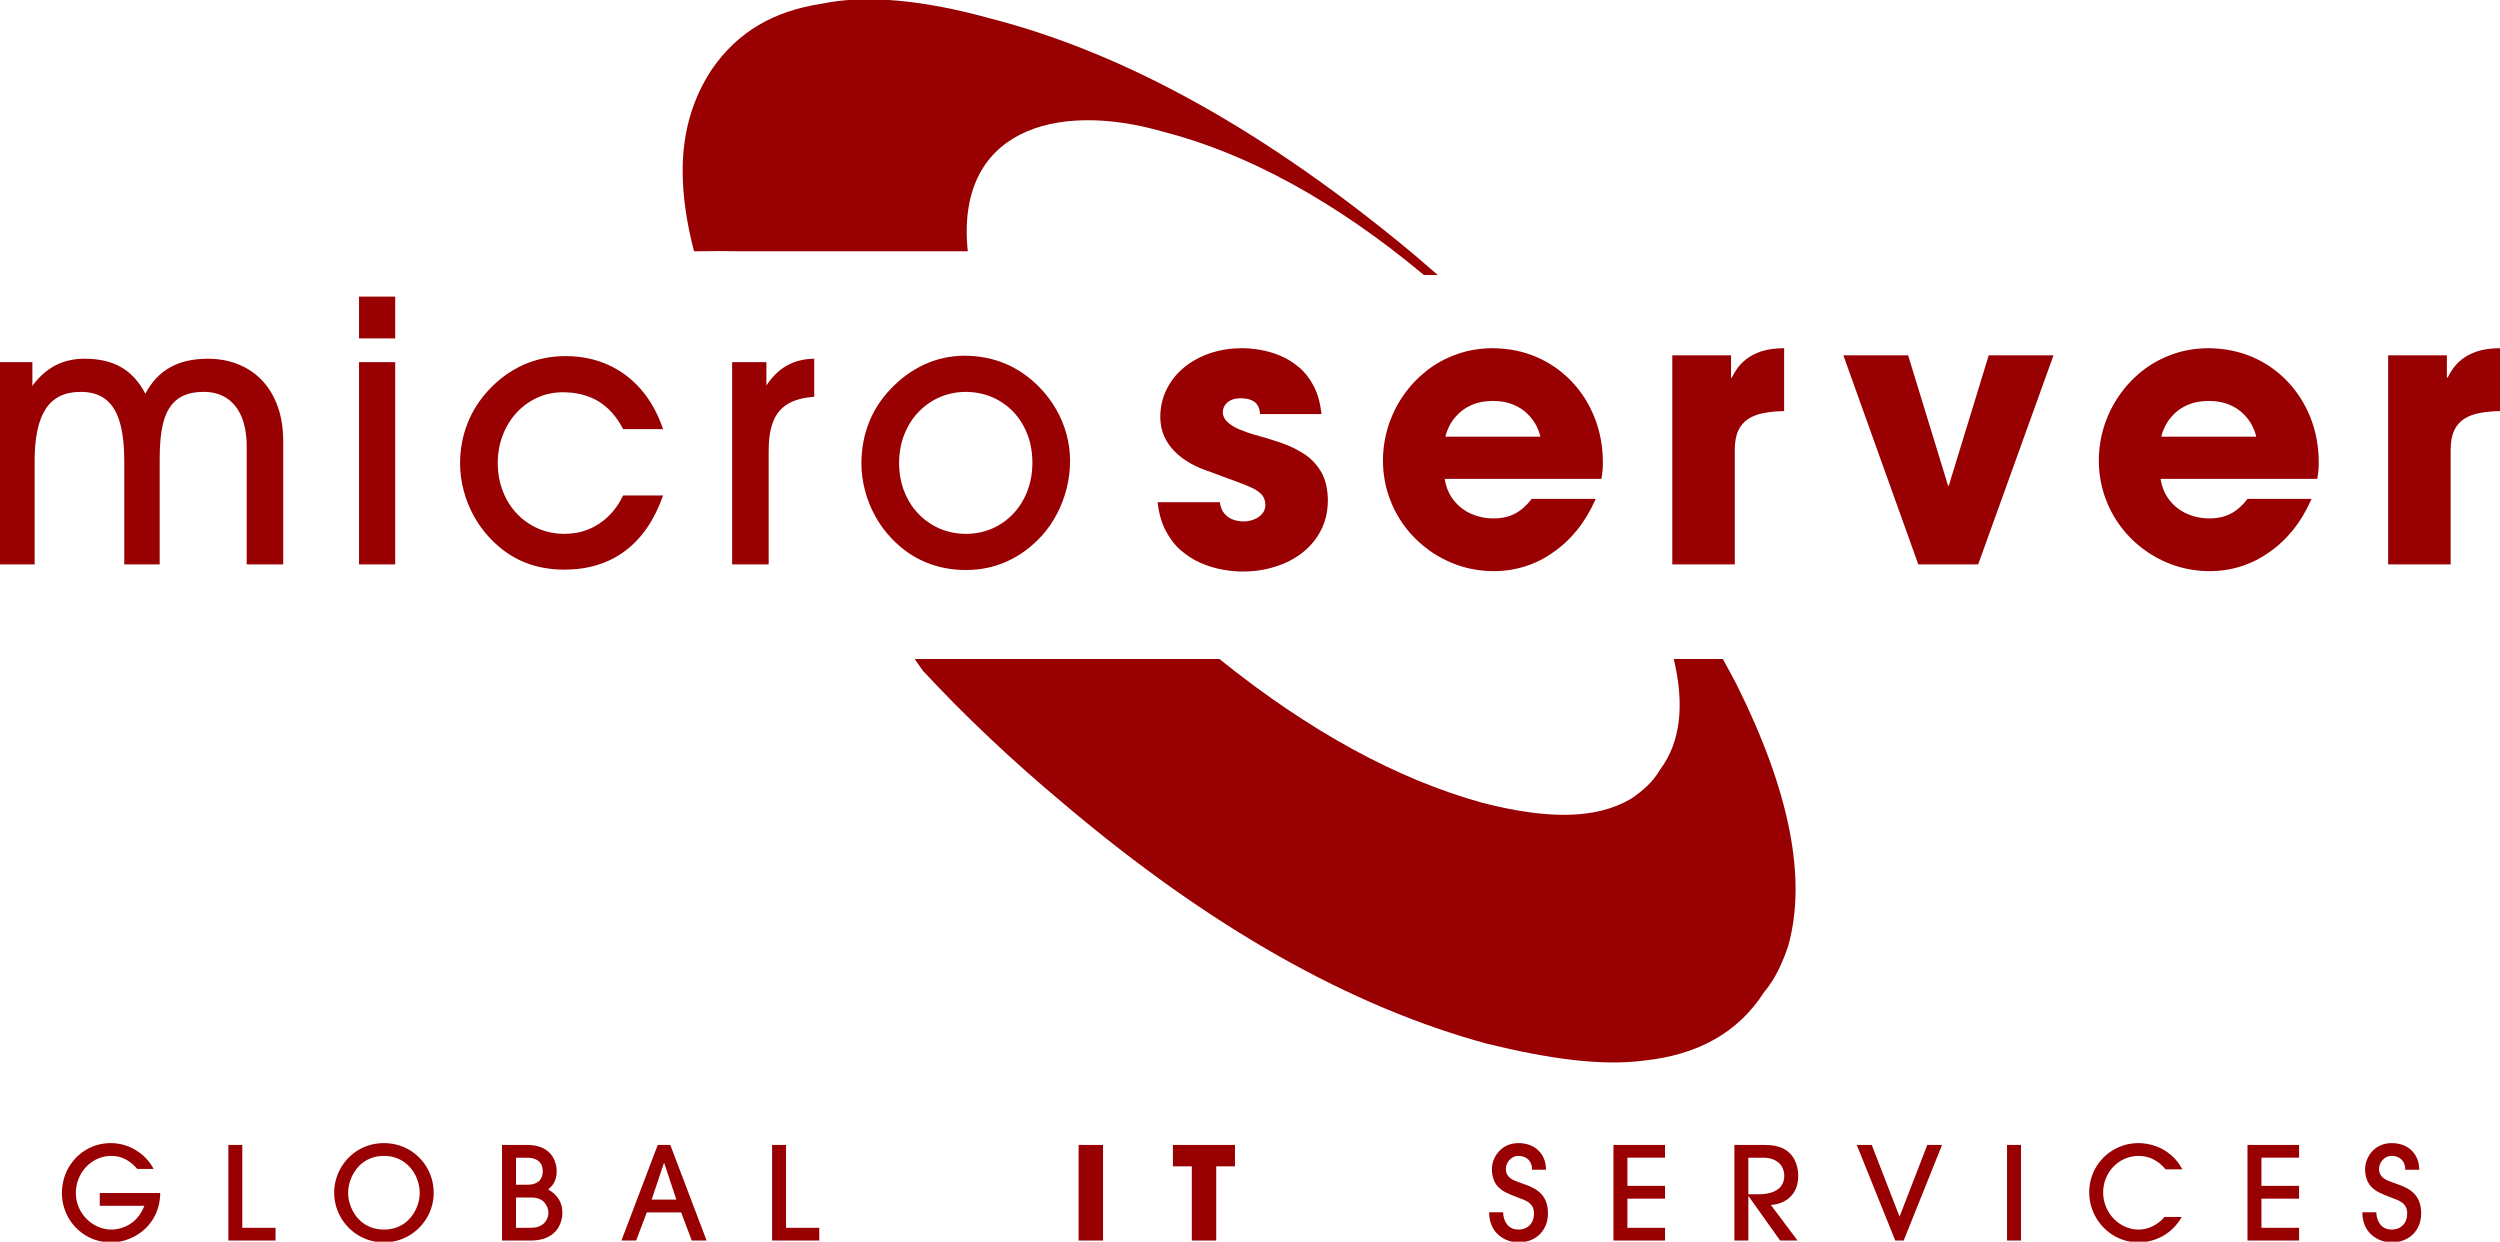 <?xml version="1.0" encoding="UTF-8"?>
<!DOCTYPE svg PUBLIC "-//W3C//DTD SVG 1.1//EN" "http://www.w3.org/Graphics/SVG/1.1/DTD/svg11.dtd">
<!-- Creator: CorelDRAW X7 -->
<svg xmlns="http://www.w3.org/2000/svg" xml:space="preserve" width="300px" height="149px" version="1.1" style="shape-rendering:geometricPrecision; text-rendering:geometricPrecision; image-rendering:optimizeQuality; fill-rule:evenodd; clip-rule:evenodd"
viewBox="0 0 3000000 1489984"
 xmlns:xlink="http://www.w3.org/1999/xlink">
 <defs>
  <style type="text/css">
   <![CDATA[
    .fil1 {fill:#990002}
    .fil0 {fill:#990002;fill-rule:nonzero}
   ]]>
  </style>
 </defs>
 <g id="Layer_x0020_1">
  <g id="_790164768">
   <g>
    <g>
     <path class="fil0" d="M149138 554764l0 122468 42484 0 0 -126992c-71,-17929 1500,-32846 4748,-44669 3319,-11823 8811,-20717 16571,-26504 7760,-5882 18236,-8823 31559,-8823 10772,0 19961,2563 27650,7606 7677,5126 13547,12496 17693,22217 4074,9803 6188,21709 6188,35705l0 141460 43843 0 0 -148240c-83,-15437 -2268,-29138 -6638,-41350 -4370,-12118 -10547,-22441 -18531,-30957 -8055,-8504 -17551,-14988 -28630,-19429 -10996,-4524 -23197,-6791 -36591,-6791 -17787,0 -32929,3401 -45271,10322 -12437,6933 -22300,17481 -29764,31725 -7606,-14622 -17398,-25323 -29303,-32020 -11965,-6779 -26587,-10086 -43914,-10027 -12803,0 -24413,2645 -34724,7996 -10323,5338 -19512,13476 -27650,24555l0 -28477 -38858 0 0 242693 41575 0 0 -124287c-71,-27567 4287,-48284 13181,-62067 8882,-13772 22901,-20634 41953,-20634 12732,0 22984,3165 30661,9413 7760,6331 13264,15745 16724,28252 3461,12579 5126,28170 5044,46855zm281705 122468l43393 0 0 -242693 -43393 0 0 242693zm43393 -271169l0 -50161 -43393 0 0 50161 43393 0zm321473 188468l-47918 0c-4736,9792 -10618,18154 -17693,25004 -7086,6863 -15059,12048 -23952,15674 -8965,3614 -18532,5421 -28855,5421 -11362,-71 -21921,-2185 -31559,-6402 -9720,-4228 -18153,-10169 -25382,-17775 -7228,-7607 -12874,-16571 -16866,-26894 -4063,-10323 -6106,-21614 -6177,-33898 71,-12271 2114,-23574 6177,-33885 4063,-10323 9638,-19288 16725,-26894 7145,-7606 15425,-13571 24779,-17776 9331,-4228 19358,-6330 30059,-6413 16713,0 31099,3614 43158,10925 12047,7382 21909,18449 29586,33366l47918 0c-6402,-18909 -15296,-34807 -26658,-47834 -11303,-13028 -24638,-22890 -39933,-29670 -15366,-6779 -32161,-10169 -50468,-10169 -17918,0 -34642,3461 -50162,10311 -15519,6862 -29539,17032 -42035,30354 -11303,12201 -19890,25701 -25618,40536 -5788,14764 -8729,30649 -8729,47598 0,10925 1429,21697 4288,32469 2799,10701 6862,20941 12283,30732 5351,9791 11906,18685 19583,26740 11976,12662 25311,22063 40075,28240 14834,6189 31110,9272 48956,9272 28784,-71 53115,-7606 73063,-22665 19973,-15000 35103,-37134 45355,-66367zm126685 82701l0 -135118c-83,-14173 1571,-25913 5043,-35338 3461,-9343 9189,-16571 17173,-21615 7984,-4984 18839,-8055 32469,-9047l0 -45649c-12355,153 -23197,2870 -32622,8066 -9331,5197 -17622,13252 -24780,24024l0 -28016 -41126 0 0 242693 43843 0zm111307 -121122c0,10925 1441,21697 4299,32469 2776,10701 6850,20941 12283,30732 5339,9791 11894,18685 19571,26740 11989,12662 25548,22146 40524,28477 15000,6318 31346,9484 48968,9484 17705,-71 34205,-3532 49500,-10536 15272,-7004 29067,-17173 41339,-30590 7087,-7902 13181,-16642 18236,-26362 5044,-9638 8894,-19807 11599,-30579 2704,-10784 4063,-21768 4063,-33000 0,-10914 -1429,-21532 -4288,-32008 -2870,-10465 -7004,-20421 -12508,-29976 -5504,-9567 -12271,-18449 -20267,-26587 -12201,-12437 -25831,-21780 -40890,-28098 -15071,-6260 -31417,-9426 -49051,-9426 -16642,83 -32528,3556 -47752,10477 -15213,7004 -28925,17019 -41268,30201 -11303,11988 -19890,25464 -25618,40381 -5787,14918 -8740,30957 -8740,48201zm45201 -449c70,-12578 2185,-24106 6330,-34500 4146,-10393 9874,-19429 17244,-27035 7311,-7606 15827,-13476 25465,-17622 9567,-4146 19961,-6177 30957,-6260 11220,83 21685,2114 31405,6177 9650,4146 18071,9945 25382,17469 7240,7547 12969,16500 17032,26905 4074,10311 6106,21839 6165,34418 -59,12496 -2091,23952 -6165,34346 -4063,10394 -9721,19358 -16949,27047 -7311,7607 -15662,13477 -25311,17693 -9555,4146 -19961,6260 -31111,6331 -11444,-71 -22074,-2185 -31854,-6402 -9720,-4228 -18236,-10169 -25464,-17775 -7311,-7607 -12957,-16571 -16949,-26894 -4075,-10323 -6107,-21614 -6177,-33898z"/>
     <path class="fil0" d="M1585748 496913c-1346,-13193 -4441,-24342 -9260,-33590 -4819,-9201 -10771,-16807 -17846,-22760 -7087,-5953 -14693,-10618 -22819,-13925 -8138,-3331 -16205,-5658 -24260,-6933 -7996,-1288 -15366,-1961 -22075,-1890 -13098,83 -25464,2031 -37134,5965 -11598,3909 -21921,9484 -30956,16712 -8965,7299 -16040,15969 -21166,26138 -5197,10087 -7842,21390 -7913,33886 71,8445 1653,16134 4748,23055 3083,6933 7370,13110 12886,18543 5492,5421 11811,10087 18968,14079 7158,3992 14847,7299 23055,9862 11977,4512 22146,8362 30591,11374 8433,3012 15283,5811 20634,8362 5279,2634 9106,5504 11598,8599 2410,3153 3614,7145 3614,11893 -70,4063 -1429,7607 -3992,10477 -2563,2858 -5799,5114 -9791,6614 -3992,1583 -8138,2339 -12425,2339 -910,82 -2634,-71 -5351,-367 -2645,-307 -5657,-1133 -8882,-2492 -3248,-1441 -6259,-3685 -8893,-6862 -2717,-3165 -4441,-7606 -5351,-13335l-74563 0c1429,13182 4654,24485 9567,33981 4961,9496 11067,17480 18366,23799 7311,6331 15225,11374 23811,15142 8504,3685 17174,6330 25831,7913 8669,1583 16878,2398 24555,2339 14020,0 27118,-2032 39402,-5965 12272,-3827 23114,-9484 32539,-16937 9331,-7382 16725,-16346 22063,-26894 5351,-10476 8055,-22370 8138,-35622 -142,-13488 -2705,-24637 -7748,-33519 -4984,-8894 -11752,-16134 -20126,-21768 -8433,-5575 -17846,-10169 -28157,-13713 -10323,-3614 -20871,-6779 -31642,-9637 -6709,-1973 -13028,-4146 -18839,-6638 -5799,-2481 -10464,-5421 -14008,-8740 -3614,-3319 -5504,-7229 -5563,-11752 0,-2327 591,-4819 1949,-7370 1358,-2563 3614,-4748 6780,-6567 3082,-1807 7228,-2705 12508,-2776 5492,71 9779,744 12944,2185 3166,1429 5504,3154 6945,5268 1500,2102 2398,4145 2859,6248 448,2114 673,3838 744,5279l73665 0zm252307 101681c-3401,4453 -7157,8363 -11303,11906 -4217,3543 -9035,6319 -14610,8433 -5492,2032 -12130,3095 -19736,3165 -9875,0 -18981,-1960 -27272,-5645 -8280,-3768 -15213,-9189 -20788,-16276 -5503,-7004 -9118,-15590 -10700,-25535l188019 0c296,-1878 603,-3756 898,-5575 224,-1807 449,-3756 602,-6024 237,-2256 296,-5043 296,-8279 -59,-19217 -3378,-37063 -9933,-53634 -6556,-16500 -15745,-31039 -27650,-43465 -11823,-12508 -25843,-22216 -41953,-29232 -16039,-6921 -33673,-10464 -52878,-10618 -15295,83 -29669,2480 -43004,7311 -13346,4748 -25464,11374 -36319,19890 -10759,8586 -20102,18449 -27874,29823 -7819,11303 -13783,23586 -17988,36767 -4145,13181 -6260,26811 -6331,40890 71,15000 2398,29161 6934,42484 4523,13335 10913,25465 19133,36532 8209,11008 17930,20492 28996,28547 11067,8055 23197,14232 36378,18685 13182,4370 26965,6555 41434,6626 12956,0 25452,-1878 37594,-5716 12047,-3768 23350,-9426 33815,-16878 10618,-7229 20256,-16276 28925,-26965 8587,-10772 15969,-23197 22134,-37217l-76819 0zm-103512 -74574c768,-3827 2351,-8126 4760,-13028 2398,-4819 5882,-9496 10323,-14008 4441,-4594 10169,-8362 17008,-11291 6862,-2953 15142,-4524 24862,-4595 9721,71 18012,1642 24850,4595 6863,2929 12591,6697 17032,11291 4441,4512 7902,9189 10323,14008 2409,4902 3992,9201 4736,13028l-113894 0zm272197 153212l75024 0 0 -137834c0,-9426 1500,-17103 4358,-23138 2870,-5941 6945,-10536 12213,-13843 5267,-3248 11445,-5574 18673,-6862 7228,-1358 15212,-2114 23953,-2256l0 -75484c-10772,83 -19890,1358 -27260,3768 -7311,2492 -13335,5574 -18071,9271 -4677,3756 -8374,7607 -11091,11516 -2775,3992 -4889,7536 -6389,10701l-910 0 0 -26669 -70500 0 0 250830zm457477 -250830l-77741 0 -47905 156378 -898 0 -47917 -156378 -77728 0 89929 250830 71870 0 90390 -250830zm232866 172192c-3390,4453 -7158,8363 -11303,11906 -4205,3543 -9036,6319 -14611,8433 -5492,2032 -12130,3095 -19736,3165 -9862,0 -18980,-1960 -27260,-5645 -8291,-3768 -15212,-9189 -20787,-16276 -5504,-7004 -9118,-15590 -10701,-25535l188020 0c295,-1878 590,-3756 897,-5575 213,-1807 449,-3756 603,-6024 224,-2256 295,-5043 295,-8279 -71,-19217 -3378,-37063 -9933,-53634 -6555,-16500 -15744,-31039 -27650,-43465 -11834,-12508 -25842,-22216 -41952,-29232 -16052,-6921 -33674,-10464 -52878,-10618 -15296,83 -29681,2480 -43016,7311 -13335,4748 -25453,11374 -36307,19890 -10772,8586 -20103,18449 -27874,29823 -7831,11303 -13784,23586 -18000,36767 -4146,13181 -6248,26811 -6319,40890 71,15000 2398,29161 6921,42484 4524,13335 10925,25465 19134,36532 8209,11008 17929,20492 28996,28547 11079,8055 23209,14232 36390,18685 13181,4370 26964,6555 41421,6626 12969,0 25465,-1878 37595,-5716 12047,-3768 23350,-9426 33826,-16878 10618,-7229 20256,-16276 28926,-26965 8586,-10772 15956,-23197 22133,-37217l-76830 0zm-103500 -74574c767,-3827 2338,-8126 4760,-13028 2397,-4819 5870,-9496 10311,-14008 4452,-4594 10169,-8362 17019,-11291 6851,-2953 15142,-4524 24862,-4595 9721,71 18000,1642 24851,4595 6850,2929 12579,6697 17020,11291 4452,4512 7913,9189 10322,14008 2410,4902 3992,9201 4748,13028l-113893 0zm272185 153212l75023 0 0 -137834c0,-9426 1500,-17103 4370,-23138 2859,-5941 6933,-10536 12213,-13843 5256,-3248 11433,-5574 18673,-6862 7229,-1358 15213,-2114 23953,-2256l0 -75484c-10772,83 -19890,1358 -27272,3768 -7299,2492 -13322,5574 -18071,9271 -4677,3756 -8362,7607 -11078,11516 -2788,3992 -4890,7536 -6402,10701l-909 0 0 -26669 -70500 0 0 250830z"/>
    </g>
    <g>
     <path class="fil1" d="M1696287 304972c-173657,-144708 -342838,-240437 -507567,-282732 -80161,-22264 -149161,-28937 -202594,-17811 -57886,8906 -100169,33390 -131339,77917 -22263,33390 -35622,73465 -35622,122457 0,29752 4583,62008 13689,96721l3863 0c16122,-355 33507,-296 51696,0l272918 0c-14988,-144674 104551,-181004 234413,-143481 100807,25725 207673,84048 312898,171922 6567,-12 9732,35 16665,35 -9543,-8362 -19193,-16713 -29020,-25028z"/>
     <path class="fil1" d="M1107508 804921c50905,54827 107681,108449 170256,160607 173634,146917 342827,242645 507555,287161 73464,17823 135815,26717 187004,20043 64559,-6685 113527,-33389 144708,-82370 13359,-15590 22264,-35610 28938,-55653 22251,-80150 2220,-184772 -62339,-313878 -5209,-10051 -10665,-20032 -16240,-30036l-58843 0c13122,55559 8138,99520 -16193,132425 -8905,15591 -22252,26717 -35610,35623 -42295,24484 -100169,24484 -178098,4440 -101599,-28086 -207390,-85594 -315343,-172488l-260 0 -59 36 -165 -36 -365209 0 9898 14126z"/>
    </g>
   </g>
   <path class="fil0" d="M184417 1402736c-2823,-5173 -6153,-9673 -10004,-13559 -3850,-3874 -8067,-7110 -12614,-9685 -4523,-2586 -9260,-4559 -14173,-5846 -4878,-1288 -9803,-1937 -14705,-1937 -6649,23 -12909,1039 -18803,3047 -5882,2020 -11244,4831 -16098,8504 -4866,3673 -9071,7984 -12614,12992 -3544,4961 -6260,10429 -8197,16405 -1914,5965 -2906,12284 -2929,18922 23,6460 992,12614 2905,18496 1902,5894 4618,11291 8138,16240 3520,4961 7736,9236 12590,12909 4855,3685 10241,6520 16181,8540 5918,2008 12260,3047 18981,3071 4677,0 9354,-567 14031,-1701 4689,-1158 9213,-2847 13595,-5114 4382,-2256 8468,-5044 12236,-8386 3780,-3331 7087,-7217 9957,-11575 2870,-4394 5126,-9319 6767,-14740 1654,-5398 2540,-11327 2670,-17740l-72603 0 0 15366 53528 0c-1878,4665 -4039,8657 -6543,11905 -2493,3272 -5115,5965 -7890,8044 -2776,2090 -5528,3732 -8280,4925 -2704,1146 -5232,2008 -7594,2527 -2351,544 -4347,851 -5977,981 -1606,130 -2716,177 -3271,153 -4382,-23 -8634,-720 -12780,-2137 -4157,-1406 -8019,-3426 -11634,-6024 -3590,-2610 -6744,-5740 -9496,-9366 -2728,-3614 -4854,-7654 -6401,-12095 -1547,-4441 -2339,-9212 -2351,-14279 12,-4831 721,-9449 2115,-13855 1405,-4417 3389,-8480 5976,-12200 2563,-3721 5610,-6957 9130,-9721 3508,-2764 7417,-4890 11681,-6413 4264,-1524 8787,-2292 13594,-2327 4217,35 8020,591 11351,1701 3366,1086 6307,2480 8846,4145 2551,1678 4760,3378 6591,5138 1831,1772 3354,3307 4547,4689l19547 0zm146221 85937l0 -15354 -39874 0 0 -99437 -16748 0 0 114791 56622 0zm189803 -57094c-35,-6555 -1016,-12851 -2917,-18792 -1937,-5941 -4713,-11433 -8280,-16417 -3567,-4984 -7842,-9331 -12779,-13004 -4902,-3697 -10406,-6543 -16430,-8575 -6035,-2019 -12472,-3059 -19311,-3082 -7051,23 -13606,1110 -19689,3212 -6070,2079 -11574,5008 -16488,8776 -4913,3756 -9118,8126 -12614,13134 -3508,4996 -6201,10429 -8090,16263 -1890,5847 -2823,11894 -2847,18189 24,6319 1004,12426 2917,18272 1926,5870 4678,11291 8221,16276 3567,5008 7807,9366 12744,13122 4937,3708 10429,6638 16476,8716 6024,2079 12485,3142 19370,3166 6839,-24 13276,-1087 19311,-3154 6024,-2055 11528,-4961 16430,-8681 4937,-3697 9212,-8043 12779,-13039 3567,-4961 6343,-10359 8280,-16181 1901,-5835 2882,-11882 2917,-18201zm-16760 165c0,3024 -354,6165 -1110,9484 -744,3307 -1914,6591 -3437,9851 -1524,3260 -3461,6354 -5823,9271 -2350,2930 -5114,5504 -8291,7796 -3177,2267 -6780,4051 -10831,5338 -4039,1299 -8528,1973 -13465,1996 -5905,-47 -11149,-980 -15803,-2787 -4630,-1831 -8634,-4276 -12082,-7370 -3414,-3071 -6225,-6543 -8445,-10370 -2244,-3851 -3898,-7807 -5020,-11870 -1087,-4087 -1630,-8008 -1630,-11800 0,-3082 366,-6295 1110,-9649 780,-3343 1914,-6650 3437,-9957 1559,-3307 3496,-6437 5823,-9378 2351,-2964 5126,-5563 8292,-7842 3188,-2268 6803,-4087 10842,-5398 4028,-1299 8528,-1961 13476,-1996 5705,35 10843,933 15426,2681 4570,1772 8586,4169 12023,7193 3437,3024 6307,6461 8610,10299 2304,3839 4040,7843 5162,12036 1169,4216 1736,8362 1736,12472zm98752 56929l34276 0c6307,-47 11681,-838 16134,-2338 4429,-1524 8090,-3532 10960,-6012 2894,-2480 5150,-5209 6744,-8173 1607,-2953 2740,-5894 3390,-8847 650,-2917 957,-5586 933,-7984 -24,-3567 -461,-6732 -1311,-9484 -862,-2776 -1949,-5174 -3319,-7252 -1334,-2067 -2787,-3815 -4334,-5292 -1560,-1476 -3060,-2657 -4489,-3649 -1417,-945 -2622,-1701 -3602,-2244 1004,-851 2055,-1867 3224,-3059 1158,-1182 2280,-2634 3343,-4311 1051,-1713 1937,-3721 2598,-6071 697,-2363 1028,-5126 1063,-8280 24,-1370 -94,-3106 -413,-5173 -284,-2043 -827,-4252 -1677,-6673 -827,-2374 -2044,-4725 -3673,-7075 -1607,-2350 -3721,-4500 -6367,-6437 -2633,-1913 -5893,-3496 -9791,-4654 -3886,-1169 -8539,-1759 -13913,-1783l-29776 0 0 114791zm16748 -51661l16134 0c1984,-59 4110,47 6354,283 2233,236 4429,851 6591,1866 2149,981 4086,2587 5823,4831 1193,1571 2149,3307 2893,5244 756,1937 1111,3957 1146,6083 24,1216 -165,2587 -555,4134 -354,1547 -1004,3130 -1902,4736 -885,1630 -2126,3130 -3708,4500 -1571,1358 -3567,2480 -5965,3331 -2398,826 -5303,1263 -8657,1299l-18154 0 0 -36307zm0 -47776l12721 0c779,-35 1937,24 3437,130 1523,106 3189,414 4996,898 1795,496 3531,1323 5220,2480 1642,1146 3024,2776 4087,4819 1063,2067 1618,4736 1641,7961 24,1712 -200,3460 -661,5326 -496,1855 -1382,3626 -2693,5244 -1287,1630 -3153,2953 -5610,3993 -2433,1004 -5587,1547 -9484,1570l-13654 0 0 -32421zm228744 99437l-43582 -114791 -15048 0 -43594 114791 17693 0 12720 -33827 41256 0 12721 33827 17834 0zm-65929 -49181l14740 -43890 307 0 14587 43890 -29634 0zm201130 49181l0 -15354 -39874 0 0 -99437 -16748 0 0 114791 56622 0zm311197 0l29327 0 0 -114791 -29327 0 0 114791zm135827 0l29315 0 0 -89043 22500 0 0 -25748 -74469 0 0 25748 22654 0 0 89043zm356811 -33980c23,5114 756,9638 2173,13606 1394,3921 3307,7335 5716,10193 2433,2835 5150,5150 8197,7004 3047,1831 6225,3177 9544,4051 3295,851 6531,1288 9744,1288 5291,-24 10086,-898 14397,-2611 4323,-1724 8008,-4122 11114,-7252 3095,-3106 5493,-6779 7158,-10996 1689,-4240 2504,-8870 2539,-13878 -35,-5492 -803,-10157 -2267,-13996 -1477,-3815 -3473,-7027 -5977,-9590 -2492,-2563 -5279,-4677 -8327,-6355 -3082,-1688 -6236,-3106 -9437,-4263 -3200,-1170 -6283,-2280 -9200,-3331 -1300,-461 -2776,-1016 -4512,-1713 -1701,-708 -3378,-1630 -5043,-2775 -1642,-1158 -3024,-2658 -4099,-4500 -1110,-1831 -1653,-4110 -1701,-6839 0,-1712 331,-3460 1004,-5279 673,-1807 1654,-3496 2941,-5067 1299,-1583 2894,-2847 4819,-3827 1913,-980 4110,-1465 6591,-1500 1724,-24 3543,260 5397,803 1855,543 3591,1441 5233,2717 1618,1263 2941,2976 3944,5126 1016,2126 1524,4771 1560,7948l16748 0c-24,-4854 -827,-9248 -2457,-13181 -1606,-3897 -3886,-7263 -6827,-10051 -2941,-2823 -6413,-4972 -10417,-6449 -4004,-1500 -8410,-2244 -13181,-2267 -4347,23 -8221,673 -11681,1960 -3449,1264 -6449,3000 -9012,5174 -2563,2173 -4666,4606 -6378,7287 -1689,2716 -2941,5516 -3780,8386 -850,2882 -1264,5681 -1264,8362 0,2716 284,5386 851,8055 543,2622 1394,5114 2563,7441 1134,2315 2586,4335 4346,6071 1288,1264 2575,2374 3874,3331 1288,980 2788,1925 4524,2822 1713,910 3850,1890 6402,2953 2563,1063 5751,2315 9555,3780 2019,744 4086,1547 6224,2421 2114,874 4110,1961 5976,3283 1831,1323 3331,3024 4500,5115 1134,2102 1725,4759 1748,7948 -23,4052 -850,7524 -2421,10382 -1606,2906 -3779,5126 -6543,6674 -2799,1523 -5941,2303 -9484,2326 -3366,-23 -6178,-637 -8433,-1783 -2245,-1169 -4063,-2634 -5433,-4417 -1359,-1784 -2375,-3650 -3071,-5587 -709,-1937 -1146,-3721 -1370,-5350 -237,-1607 -343,-2812 -319,-3650l-16748 0zm211063 33980l0 -15354 -45142 0 0 -34913 45142 0 0 -15355 -45142 0 0 -33815 45142 0 0 -15354 -61890 0 0 114791 61890 0zm159070 0l-32102 -42815c1264,24 2953,-165 5020,-496 2067,-354 4334,-980 6815,-1878 2468,-921 4949,-2173 7405,-3838 2457,-1654 4725,-3780 6768,-6355 2067,-2610 3720,-5763 4972,-9496 1229,-3708 1878,-8114 1902,-13157 0,-3225 -354,-6484 -1110,-9768 -744,-3260 -1914,-6390 -3461,-9390 -1547,-2964 -3543,-5634 -5964,-7984 -1996,-1949 -4335,-3614 -7040,-5031 -2693,-1465 -5953,-2563 -9768,-3378 -3838,-792 -8409,-1205 -13759,-1205l-35516 0 0 114791 16748 0 0 -53220 307 0 37854 53220 20929 0zm-59090 -99437l17681 0c4713,24 8717,697 11965,1984 3259,1300 5870,3012 7866,5091 1960,2126 3413,4429 4299,6945 898,2480 1335,4925 1311,7382 -24,3673 -650,6803 -1854,9366 -1229,2587 -2823,4677 -4843,6331 -1996,1653 -4193,2941 -6567,3885 -2374,922 -4760,1595 -7134,2008 -2374,414 -4547,674 -6543,780 -1961,106 -3543,153 -4713,130l-11468 0 0 -43902zm186402 99437l46063 -114791 -17682 0 -33342 86090 -33366 -86090 -17988 0 46228 114791 10087 0zm140775 0l0 -114791 -16748 0 0 114791 16748 0zm193677 -85476c-956,-1736 -2149,-3697 -3590,-5906 -1418,-2185 -3284,-4523 -5528,-6968 -2279,-2480 -5126,-4937 -8563,-7441 -4193,-2976 -8397,-5280 -12661,-6910 -4276,-1629 -8362,-2740 -12213,-3366 -3838,-649 -7240,-921 -10181,-897 -6461,23 -12614,1004 -18484,2917 -5870,1937 -11244,4689 -16193,8220 -4925,3567 -9213,7796 -12862,12674 -3650,4901 -6496,10323 -8492,16287 -2008,5941 -3048,12284 -3071,18992 23,6555 1027,12803 3011,18756 1985,5976 4749,11445 8363,16465 3602,4984 7842,9366 12744,13051 4913,3732 10299,6590 16193,8634 5893,2067 12094,3106 18638,3130 4500,23 9118,-520 13877,-1607 4760,-1098 9461,-2834 14091,-5232 4654,-2421 9035,-5539 13134,-9449 4134,-3897 7807,-8657 11020,-14267l-20634 0c-2658,3129 -5634,5822 -8941,8066 -3307,2280 -6874,4040 -10654,5268 -3779,1229 -7677,1843 -11740,1866 -4524,-23 -8858,-779 -13028,-2244 -4192,-1500 -8043,-3602 -11574,-6319 -3567,-2704 -6674,-5941 -9319,-9637 -2634,-3686 -4701,-7772 -6177,-12237 -1477,-4441 -2233,-9118 -2256,-14078 23,-6107 1145,-11800 3319,-17067 2173,-5304 5196,-9957 9047,-13961 3886,-4004 8409,-7169 13535,-9402 5174,-2291 10760,-3437 16760,-3472 3721,35 7110,472 10181,1287 3059,851 5799,1937 8233,3272 2421,1335 4570,2728 6389,4205 1807,1500 3355,2905 4607,4193 1228,1323 2185,2374 2858,3177l20161 0zm140020 85476l0 -15354 -45154 0 0 -34913 45154 0 0 -15355 -45154 0 0 -33815 45154 0 0 -15354 -61902 0 0 114791 61902 0zm75933 -33980c24,5114 756,9638 2173,13606 1394,3921 3307,7335 5717,10193 2433,2835 5138,5150 8185,7004 3047,1831 6236,3177 9555,4051 3295,851 6531,1288 9732,1288 5303,-24 10099,-898 14410,-2611 4323,-1724 8008,-4122 11114,-7252 3094,-3106 5480,-6779 7157,-10996 1689,-4240 2504,-8870 2540,-13878 -36,-5492 -803,-10157 -2268,-13996 -1488,-3815 -3484,-7027 -5988,-9590 -2481,-2563 -5268,-4677 -8315,-6355 -3083,-1688 -6236,-3106 -9449,-4263 -3189,-1170 -6272,-2280 -9201,-3331 -1287,-461 -2764,-1016 -4500,-1713 -1701,-708 -3378,-1630 -5043,-2775 -1654,-1158 -3024,-2658 -4110,-4500 -1111,-1831 -1642,-4110 -1689,-6839 0,-1712 330,-3460 1004,-5279 661,-1807 1641,-3496 2941,-5067 1287,-1583 2893,-2847 4807,-3827 1925,-980 4110,-1465 6590,-1500 1736,-24 3544,260 5410,803 1854,543 3590,1441 5220,2717 1630,1263 2953,2976 3957,5126 1016,2126 1523,4771 1559,7948l16748 0c-24,-4854 -839,-9248 -2457,-13181 -1606,-3897 -3886,-7263 -6827,-10051 -2940,-2823 -6413,-4972 -10429,-6449 -4004,-1500 -8397,-2244 -13181,-2267 -4334,23 -8208,673 -11681,1960 -3437,1264 -6437,3000 -9000,5174 -2563,2173 -4677,4606 -6378,7287 -1689,2716 -2941,5516 -3779,8386 -851,2882 -1264,5681 -1264,8362 0,2716 283,5386 850,8055 544,2622 1394,5114 2563,7441 1134,2315 2587,4335 4335,6071 1299,1264 2587,2374 3886,3331 1287,980 2787,1925 4523,2822 1701,910 3851,1890 6402,2953 2563,1063 5752,2315 9543,3780 2020,744 4087,1547 6236,2421 2115,874 4111,1961 5965,3283 1843,1323 3343,3024 4512,5115 1122,2102 1724,4759 1748,7948 -24,4052 -851,7524 -2421,10382 -1607,2906 -3780,5126 -6544,6674 -2799,1523 -5952,2303 -9496,2326 -3354,-23 -6165,-637 -8421,-1783 -2256,-1169 -4063,-2634 -5433,-4417 -1370,-1784 -2386,-3650 -3071,-5587 -709,-1937 -1146,-3721 -1382,-5350 -224,-1607 -331,-2812 -307,-3650l-16748 0z"/>
  </g>
 </g>
</svg>
